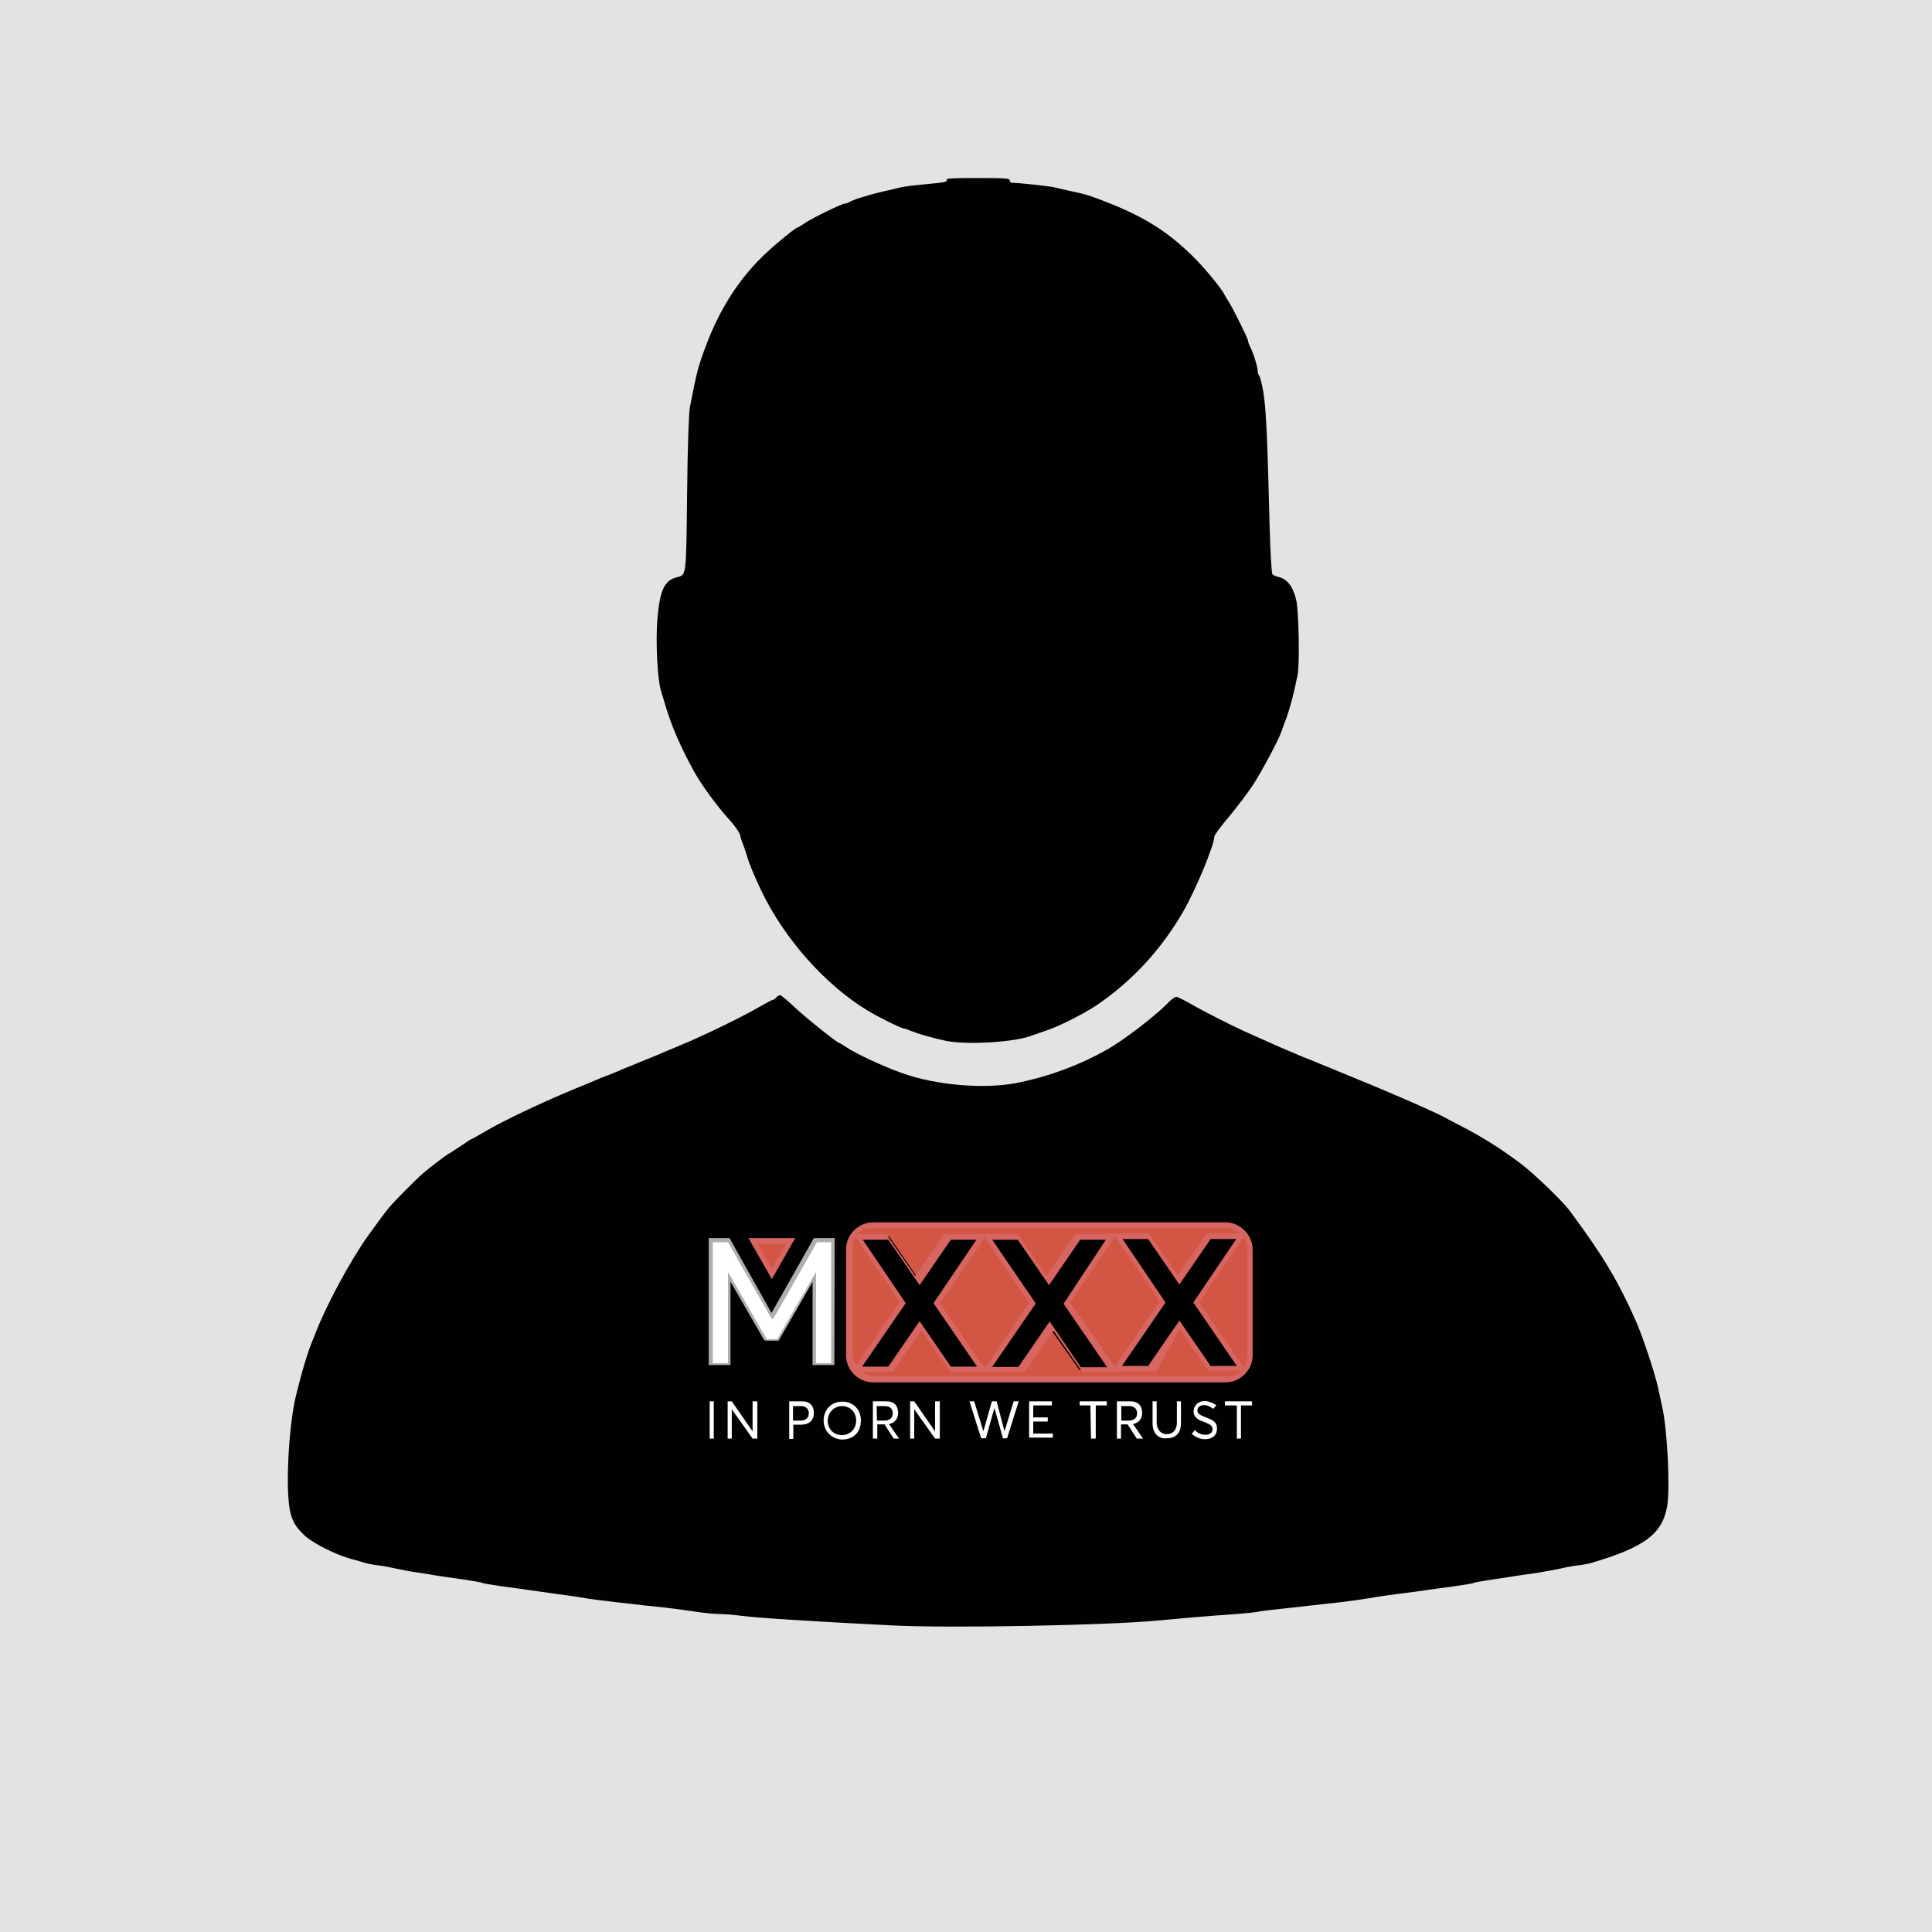 <?xml version="1.0" encoding="utf-8"?>
<!-- Generator: Adobe Illustrator 17.1.0, SVG Export Plug-In . SVG Version: 6.00 Build 0)  -->
<!DOCTYPE svg PUBLIC "-//W3C//DTD SVG 1.1//EN" "http://www.w3.org/Graphics/SVG/1.1/DTD/svg11.dtd">
<svg version="1.1" id="Layer_1" xmlns="http://www.w3.org/2000/svg" xmlns:xlink="http://www.w3.org/1999/xlink" x="0px" y="0px"
	 viewBox="0 360 612 612" enable-background="new 0 360 612 612" xml:space="preserve">
<rect y="360" fill="#E3E3E3" width="612" height="612"/>
<g>
	<g transform="translate(0,906) scale(0.1,-0.1)">
		<path fill="#010101" d="M2998.5,4891.9c4.5-8.1-3.2-9.6-68.5-15.7c-34.9-3.2-69.9-7.5-78.5-10.1c-8.1-1.9-32.5-8.1-53.2-12.5
			c-45-10.1-101.8-27.9-108.3-34.1c-3.2-1.9-8.1-4-12.2-4c-10.1,0-100.7-44.2-126.7-61.3c-12.2-8.1-22.9-14.7-24.3-14.7
			c-5.6,0-61.3-45-97.3-78.5c-84.2-78-146.8-173.7-192.5-293.9c-25.3-67.4-29.8-84.2-51.7-197.5c-3.5-18.8-7.2-123.6-8.8-275
			c-3.2-268.6-1.5-254.7-34.9-263.9c-37.9-10.7-51.7-42-59.4-134.2c-5.6-72,0.6-188,11.2-223.4c2.5-8.1,8.8-28.8,13.8-45.6
			c18.8-65.3,49.6-136.2,93.6-215.3c23.8-42.1,71.4-106.9,111.4-150.9c16.3-18.2,30.9-39.1,32.8-48.2c1.5-8.8,5-19.1,7.2-23.8
			c1.9-4,8.1-21.3,13.1-37.9c8.1-27.9,24.3-66.9,46.7-113.9c72.9-151.5,201.2-296.4,335.8-378.4c34.1-20.7,108-57.3,116.1-57.3
			c2.5,0,12.2-3.2,21.3-7.2c21.7-9,63.2-21.3,110.5-31.5c67.4-14.1,224-4.5,276.1,17.8c5.6,1.9,22.9,8.1,37.9,13.1
			c40.4,12.5,118.5,51.7,162,80.4c112,74.9,207.8,178.3,277.1,299.5c39.5,68.5,97.8,209.7,97.8,236c0,4.5,20.7,32.8,46.7,63.2
			c25.3,30.4,59.8,76,76,100.7c28.8,44.5,82.1,144.3,90.2,169.6c2.5,7.2,9.6,27.2,16.6,45.6c11.2,31.5,21.3,69.9,34.1,131.7
			c7.2,33.5,4,204.7-4,238.2c-10.1,43.1-28.8,67.4-56.7,73.5c-8.1,1.5-16.6,6.2-19.1,9c-2.5,3.5-6.6,73.5-8.8,155.6
			c-6.6,272.6-11.2,371.2-19.7,420.5c-4.5,26.4-10.7,50.1-13.1,52.6c-3.2,3.2-5,9.6-5,15.7c0,12.2-13.1,54.8-23.4,74.9
			c-4,8.1-7.2,17.2-7.2,20.3c0,6.6-46.7,100.7-60.7,122.6c-5.6,8.8-11.6,18.8-13.8,22.9c-9,19.7-65.3,87.7-103.3,124.6
			c-88.6,86.1-169.3,133.3-318.6,186.9c-9.6,3.5-36,10.7-58.2,15.2s-48.5,10.7-58.2,13.1c-14.7,4-114.5,14.7-135.2,14.7
			c-3.5,0-6.6,3.5-6.6,7.5c0,6.6-14.7,7.5-101.8,7.5C3035.4,4896.6,2996.5,4894.7,2998.5,4891.9z"/>
		<path fill="#010101" d="M2459,2300.3c-3.5-4-8.1-7.5-10.7-7.5c-2.6,0-20.7-9.6-41-21.3c-56.3-32.8-179.4-92.7-253.2-123.1
			c-17.8-7.5-40-16.6-49.6-20.7c-21.7-9.6-27.9-12.2-78.5-32.5c-22.2-9-47-19.1-55.7-22.9c-8.1-4-27.9-11.6-43.1-17.8
			c-15.2-5.6-32.5-12.5-37.9-15.2c-5.6-2.5-38.5-16.3-73.5-30.4c-103.3-43.1-224-100.2-282.6-135.2c-20.7-12.2-37.9-21.7-39.5-21.7
			c-1,0-16.6-10.1-35.4-22.9c-18.2-12.5-34.4-22.9-35.4-22.9c-3.2,0-57.6-41.6-80.4-60.7c-22.2-18.8-94.2-91.1-109.9-110.5
			c-13.8-16.6-34.9-45-66.9-89.8c-56.3-78.5-134.2-223.4-167.7-311.7c-5-12.5-10.7-27.2-13.1-32.8c-6.6-15.7-22.9-67.4-32.5-103.9
			c-4.5-18.2-10.7-41-13.1-50.7c-19.1-72.4-31.5-223.4-26.4-319.2c3.5-68.5,13.8-95.2,51.7-130.6c26.4-24.7,96.7-60.3,147.4-74.5
			c18.2-4.5,38.5-10.7,45.6-13.1c7.2-1.9,25.3-5.6,40.4-7.2c15.2-1.9,40.4-6.6,55.7-10.1c15.2-3.5,46.1-9.6,68.5-12.5
			c22.2-3.5,52.3-8.1,65.8-10.7c14.1-1.9,50.1-7.5,80.4-11.6c29.8-4.5,56.7-9,58.8-10.7c1.9-1.5,29.8-6.2,61.3-10.7
			c31.9-4,71.4-9.6,88.2-12.2c16.6-2.5,55.7-7.5,86.6-12.2c31.5-4,69.9-9.6,86.1-12.5c16.6-3.2,60.7-8.8,98.2-13.1
			c37.5-4,77.6-8.8,88.6-10.1c11.2-1,43.1-4.5,70.9-7.5c27.9-3.2,72-9,97.8-13.1c25.9-4,59.4-7.2,73.5-7.2c14.7,0,46.1-2.5,69.5-5.6
			c57.3-7.2,204.1-16.6,476.2-30.4c178.8-9.6,682.9,0,840.9,15.2c64.8,6.2,169.3,15.2,250.8,20.7c33.5,2.5,65.3,6.2,70.9,7.5
			c5.6,1.5,42.1,6.2,81,10.1c102.7,11.2,109.9,12.2,182.4,20.3c36.6,4.5,79.5,10.7,96.3,13.8c16.6,3.2,55.7,8.8,86.1,12.5
			c30.9,4,69.5,9,86.1,11.6c16.6,2.5,56.3,8.1,88.2,12.2c31.5,4.5,59.4,9,61.3,10.7c2.5,1.5,28.8,6.2,59.4,10.7
			c29.8,4.5,66.4,9.6,80.2,12.2c14.1,1.9,43.5,6.6,65.8,9.6c22.2,3.5,54.2,9.6,70.9,13.1c16.6,4,42.1,8.8,55.7,10.1
			c14.1,1.5,32.5,5,40.4,7.5c168.7,49.6,225.4,91.7,240.7,180.3c9.6,55.1,0.6,242.2-15.7,313.6c-3.2,14.1-9,41.6-13.1,60.7
			c-10.7,48.5-49.1,163.7-70.9,212.9c-56.3,126.7-104.8,207.8-210.3,349.6c-21.7,29.3-113.5,117.6-153.4,147.4
			c-69.9,52.3-123.6,85.5-197.5,123.6c-22.2,11.6-44.2,22.9-48.2,25.3c-15.7,9-97.3,45.6-175.3,78.5c-44.2,18.8-85.1,36-90.7,37.9
			c-5.6,2.5-30.4,12.5-55.7,22.9c-24.7,10.7-50.1,20.7-55.7,22.9c-5.6,2.5-22.9,9.6-37.9,15.7c-15.2,5.6-34.4,13.8-43.1,17.2
			c-8.1,4-24.3,10.7-35.4,15.2c-11.2,4.5-26.9,11.6-35.4,15.2c-8.1,4-28.8,13.1-45.6,20.3c-16.6,7.5-40.4,18.2-53.2,23.8
			c-40,17.8-133.3,65.3-172.7,88.2c-21.3,12.2-41.6,22.2-45.6,22.2s-16.6-9-27.2-20.7c-39.1-40-139.3-117-189.9-145.5
			c-90.2-51.2-191.6-88.2-291.3-107.4c-102.3-19.1-251.2-6.6-357.1,30.9c-59.8,20.7-148,61.9-178.8,82.6
			c-10.7,7.2-20.3,13.1-21.7,13.1c-6.6,0-105.5,79.1-142.3,113.5c-22.2,21.3-43.1,38.5-46.1,38.5
			C2467.7,2307.9,2462.7,2304.5,2459,2300.3z"/>
	</g>
	<g>
		
			<linearGradient id="SVGID_1_" gradientUnits="userSpaceOnUse" x1="114.818" y1="633.675" x2="114.818" y2="638.362" gradientTransform="matrix(2.552 0 0 2.552 17.651 -813.453)">
			<stop  offset="9.550780e-003" style="stop-color:#FFFFFF"/>
			<stop  offset="1" style="stop-color:#FFFFFF"/>
		</linearGradient>
		<path fill="url(#SVGID_1_)" d="M224.8,803.9h1.3v11.8h-1.3V803.9z M239.9,803.9v11.8h-1.5l-6.6-9.3l0,0v9.3h-1.3v-11.8h1.3
			l6.6,9.5l0,0v-9.5H239.9z M250,803.9h4c2.7,0,3.8,1.5,3.8,3.7c0,2.5-1.7,3.7-4,3.7h-2.5v4.5H250V803.9z M253.5,810
			c1.9,0,2.7-1,2.7-2.3c0-1.5-1-2.3-2.5-2.3h-2.5v4.6H253.5L253.5,810z M260.9,810c0-3.3,2.3-6,5.9-6c3.3,0,5.9,2.3,5.9,6
			c0,3.8-2.5,6-5.9,6C263.3,815.9,260.9,813.2,260.9,810z M271.2,810c0-2.7-1.9-4.6-4.5-4.6c-2.5,0-4.5,2.1-4.5,4.6s1.7,4.6,4.5,4.6
			C269.2,814.6,271.2,812.7,271.2,810z M283.1,815.7l-2.9-4.5h-2.3v4.5h-1.4v-11.8h4.2c2.7,0,3.8,1.5,3.8,3.7c0,1.9-1.2,3.2-2.9,3.5
			l0,0l3.2,4.6H283.1L283.1,815.7z M277.8,810h2.3c1.9,0,2.7-1,2.7-2.3c0-1.5-1-2.3-2.5-2.3h-2.6L277.8,810L277.8,810z M297.7,803.9
			v11.8h-1.5l-6.6-9.3l0,0v9.3h-1.3v-11.8h1.3l6.6,9.5l0,0v-9.5H297.7z M322.7,803.9l-3.7,11.7h-1.3L315,806l0,0l-2.7,9.6h-1.5
			l-3.7-11.7h1.5l2.9,9.5l0,0l2.7-9.5h1.5l2.5,9.5l0,0l2.9-9.5L322.7,803.9L322.7,803.9z M326,803.9h7.2v1.3h-5.9v3.8h4.6v1.3h-4.6
			v3.8h6.2v1.3H326V803.9z M345.4,805.2H342v-1.3h8.6v1.3h-3.5v10.5h-1.5L345.4,805.2L345.4,805.2z M360.1,815.7l-2.9-4.5h-2.1v4.5
			h-1.3v-11.8h4.2c2.7,0,3.8,1.5,3.8,3.7c0,1.9-1.2,3.2-2.9,3.5l0,0l3.2,4.6H360.1L360.1,815.7z M355.2,810h2.3c1.9,0,2.7-1,2.7-2.3
			c0-1.5-1-2.3-2.5-2.3h-2.5V810L355.2,810z M365.1,810.9v-7h1.3v6.7c0,2.1,1.2,3.7,3.2,3.7c1.9,0,3.2-1.3,3.2-3.7v-6.7h1.3v6.9
			c0,3.2-1.7,4.8-4.5,4.8C367,815.9,365.1,814,365.1,810.9z M381.7,815.9c-1.5,0-2.9-0.6-4.2-1.7l1-1.2c0.8,1,2.1,1.5,3.3,1.5
			c1.3,0,2.3-0.6,2.3-1.7c0-1.3-1-1.7-2.5-2.3c-1.7-0.6-3.5-1.3-3.5-3.5c0-1.7,1.5-3.2,3.5-3.2c1.3,0,2.5,0.6,3.7,1.3l-1,1.2
			c-1-0.8-1.9-1.2-2.9-1.2c-1.2,0-2.1,0.6-2.1,1.7s1,1.5,2.5,2.1c1.9,0.8,3.7,1.3,3.7,3.5C385.6,814.8,383.8,815.9,381.7,815.9
			L381.7,815.9z M391.5,805.2H388v-1.3h8.6v1.3h-3.5v10.5h-1.3v-10.4L391.5,805.2L391.5,805.2z"/>
		<g>
			<polygon fill="#FFFFFF" points="258.1,792.2 258.1,764.7 246.5,784.6 242.6,784.6 231.1,764.7 231.1,792.2 225.2,792.2 
				225.2,752.8 230.8,752.8 244.5,776.9 258.2,752.8 263.8,752.8 263.8,792.2 			"/>
			<path fill="#B0AEAF" d="M263.3,753.5v38.3h-4.8v-25.1v-3.8l-1.9,3.3l-10.4,18h-3.3l-10.4-18l-1.9-3.3v3.8v25.1h-4.8v-38.3h4.8
				l13.1,23l1,1.5l1-1.5l13.1-23H263.3 M264.4,752.2h-6.6l0,0l-13.4,23.7l-13.3-23.7h-6.6v40.2h6.9V766l10.7,18.6h4.6l10.7-18.6
				v26.4h6.9L264.4,752.2L264.4,752.2z"/>
		</g>
		<g>
			<path fill="#D35544" d="M276.6,797c-4.2,0-7.5-3.5-7.5-7.5V756c0-4.2,3.5-7.5,7.5-7.5h111.6c4.2,0,7.5,3.5,7.5,7.5v33.5
				c0,4.2-3.5,7.5-7.5,7.5H276.6z M341.9,793.9h10.2l-14.3-21.1l14.1-21.1h-10.2l-9.5,13.9l-9.5-13.9h-10.1l14.1,21.1l-14.3,21.1
				h10.2l9.5-13.9L341.9,793.9z M300.9,793.9h10.2l-14.3-21.1l14.1-21.1h-10.2l-9.5,13.9l-9.5-13.9h-10.1l14.1,21.1l-14.3,21.1h10.2
				l9.5-13.9L300.9,793.9z M383.1,793.5h10.2L379,772.4l14.1-21.1h-10.2l-9.5,13.9l-9.5-13.9h-10.1l14.1,21.1l-14.1,21.1H364
				l9.5-13.9L383.1,793.5z M238.7,753.3h11.6l-5.9,10.4L238.7,753.3z"/>
			<path fill="#D76561" d="M388.2,749c1.7,0,3.3,0.6,4.5,1.7h-1.3h-8.1h-1l-0.6,0.8l-8.6,12.5l-8.6-12.5l-0.6-0.8h-1H355h-3.3
				l0.2,0.2h-2.1h-8.1h-1l-0.6,0.8l-8.6,12.5l-8.6-12.5l-0.6-0.8h-1h-8.1h-1.9h-3.2H300h-0.9l-0.6,0.8l-8.6,12.5l-8.6-12.5l-0.6-0.8
				h-1h-8.3l0,0c1.2-1.2,2.9-1.9,4.8-1.9H388.2 M353.1,751.7l1.2,1.5l13,19.1l-13.1,19.1l-1,1.5l-1-1.3l-13.2-19l13-19.1
				L353.1,751.7 M311.8,751.9l1.2,1.7l13,19.1L312.9,792l-1,1.3l-1-1.3l-13.1-19.1l13-19.1L311.8,751.9 M393.9,751.9
				c0.8,1.2,1.2,2.5,1.2,3.8v33.5c0,1.3-0.4,2.7-1.2,3.7l-1-1.3l-13-19.1l13-19.1L393.9,751.9 M271,752l1,1.3l13,19.1l-13.1,19.1
				l-0.6,1c-0.6-1-1.2-2.3-1.2-3.7v-33.5C269.8,754.4,270.3,753.3,271,752 M249,754.1l-4.5,7.7l-4.5-7.7h4.5H249 M373.6,781.1
				l8.6,12.3l0.6,0.8h1h8.3h1.2c-1.2,1-2.7,1.7-4.5,1.7H277c-1.5,0-3.2-0.6-4.2-1.3h0.6h8.3h1l0.6-0.8l8.6-12.3l8.6,12.3l0.6,0.8h1
				h8.3h1.5h3.3h8.3h1l0.6-0.8l8.6-12.3l8.6,12.3l0.6,0.8h1h8.3h3.3l-0.2-0.2h1.7h8.1h1l0.6-0.8L373.6,781.1 M388.2,747.2H276.6
				c-4.6,0-8.6,3.8-8.6,8.6v33.5c0,4.6,3.8,8.6,8.6,8.6h111.6c4.6,0,8.6-3.8,8.6-8.6v-33.5C396.8,751.2,392.9,747.2,388.2,747.2
				L388.2,747.2z M373.6,766.9l9.9-14.4h8.1L378,772.6l13.8,20.1h-8.3l-9.9-14.4l-9.9,14.4h-8.3l13.8-20.1l-13.6-20.1h8.1
				L373.6,766.9L373.6,766.9z M332.3,767.1l9.9-14.4h8.1L336.9,773l13.8,20.1h-8.3l-9.9-14.5l-9.9,14.4h-8.3l13.8-20.1l-13.8-20.2
				h8.1L332.3,767.1L332.3,767.1z M291.3,767.1l9.9-14.4h8.1l-13.6,20.1l13.8,20.1h-8.3l-9.9-14.4l-9.9,14.4h-8.3l13.8-20.1
				l-13.6-20.1h8.1L291.3,767.1L291.3,767.1z M251.9,752.2h-7.4h-7.4l7.4,13L251.9,752.2L251.9,752.2z"/>
		</g>
	</g>
</g>
</svg>
